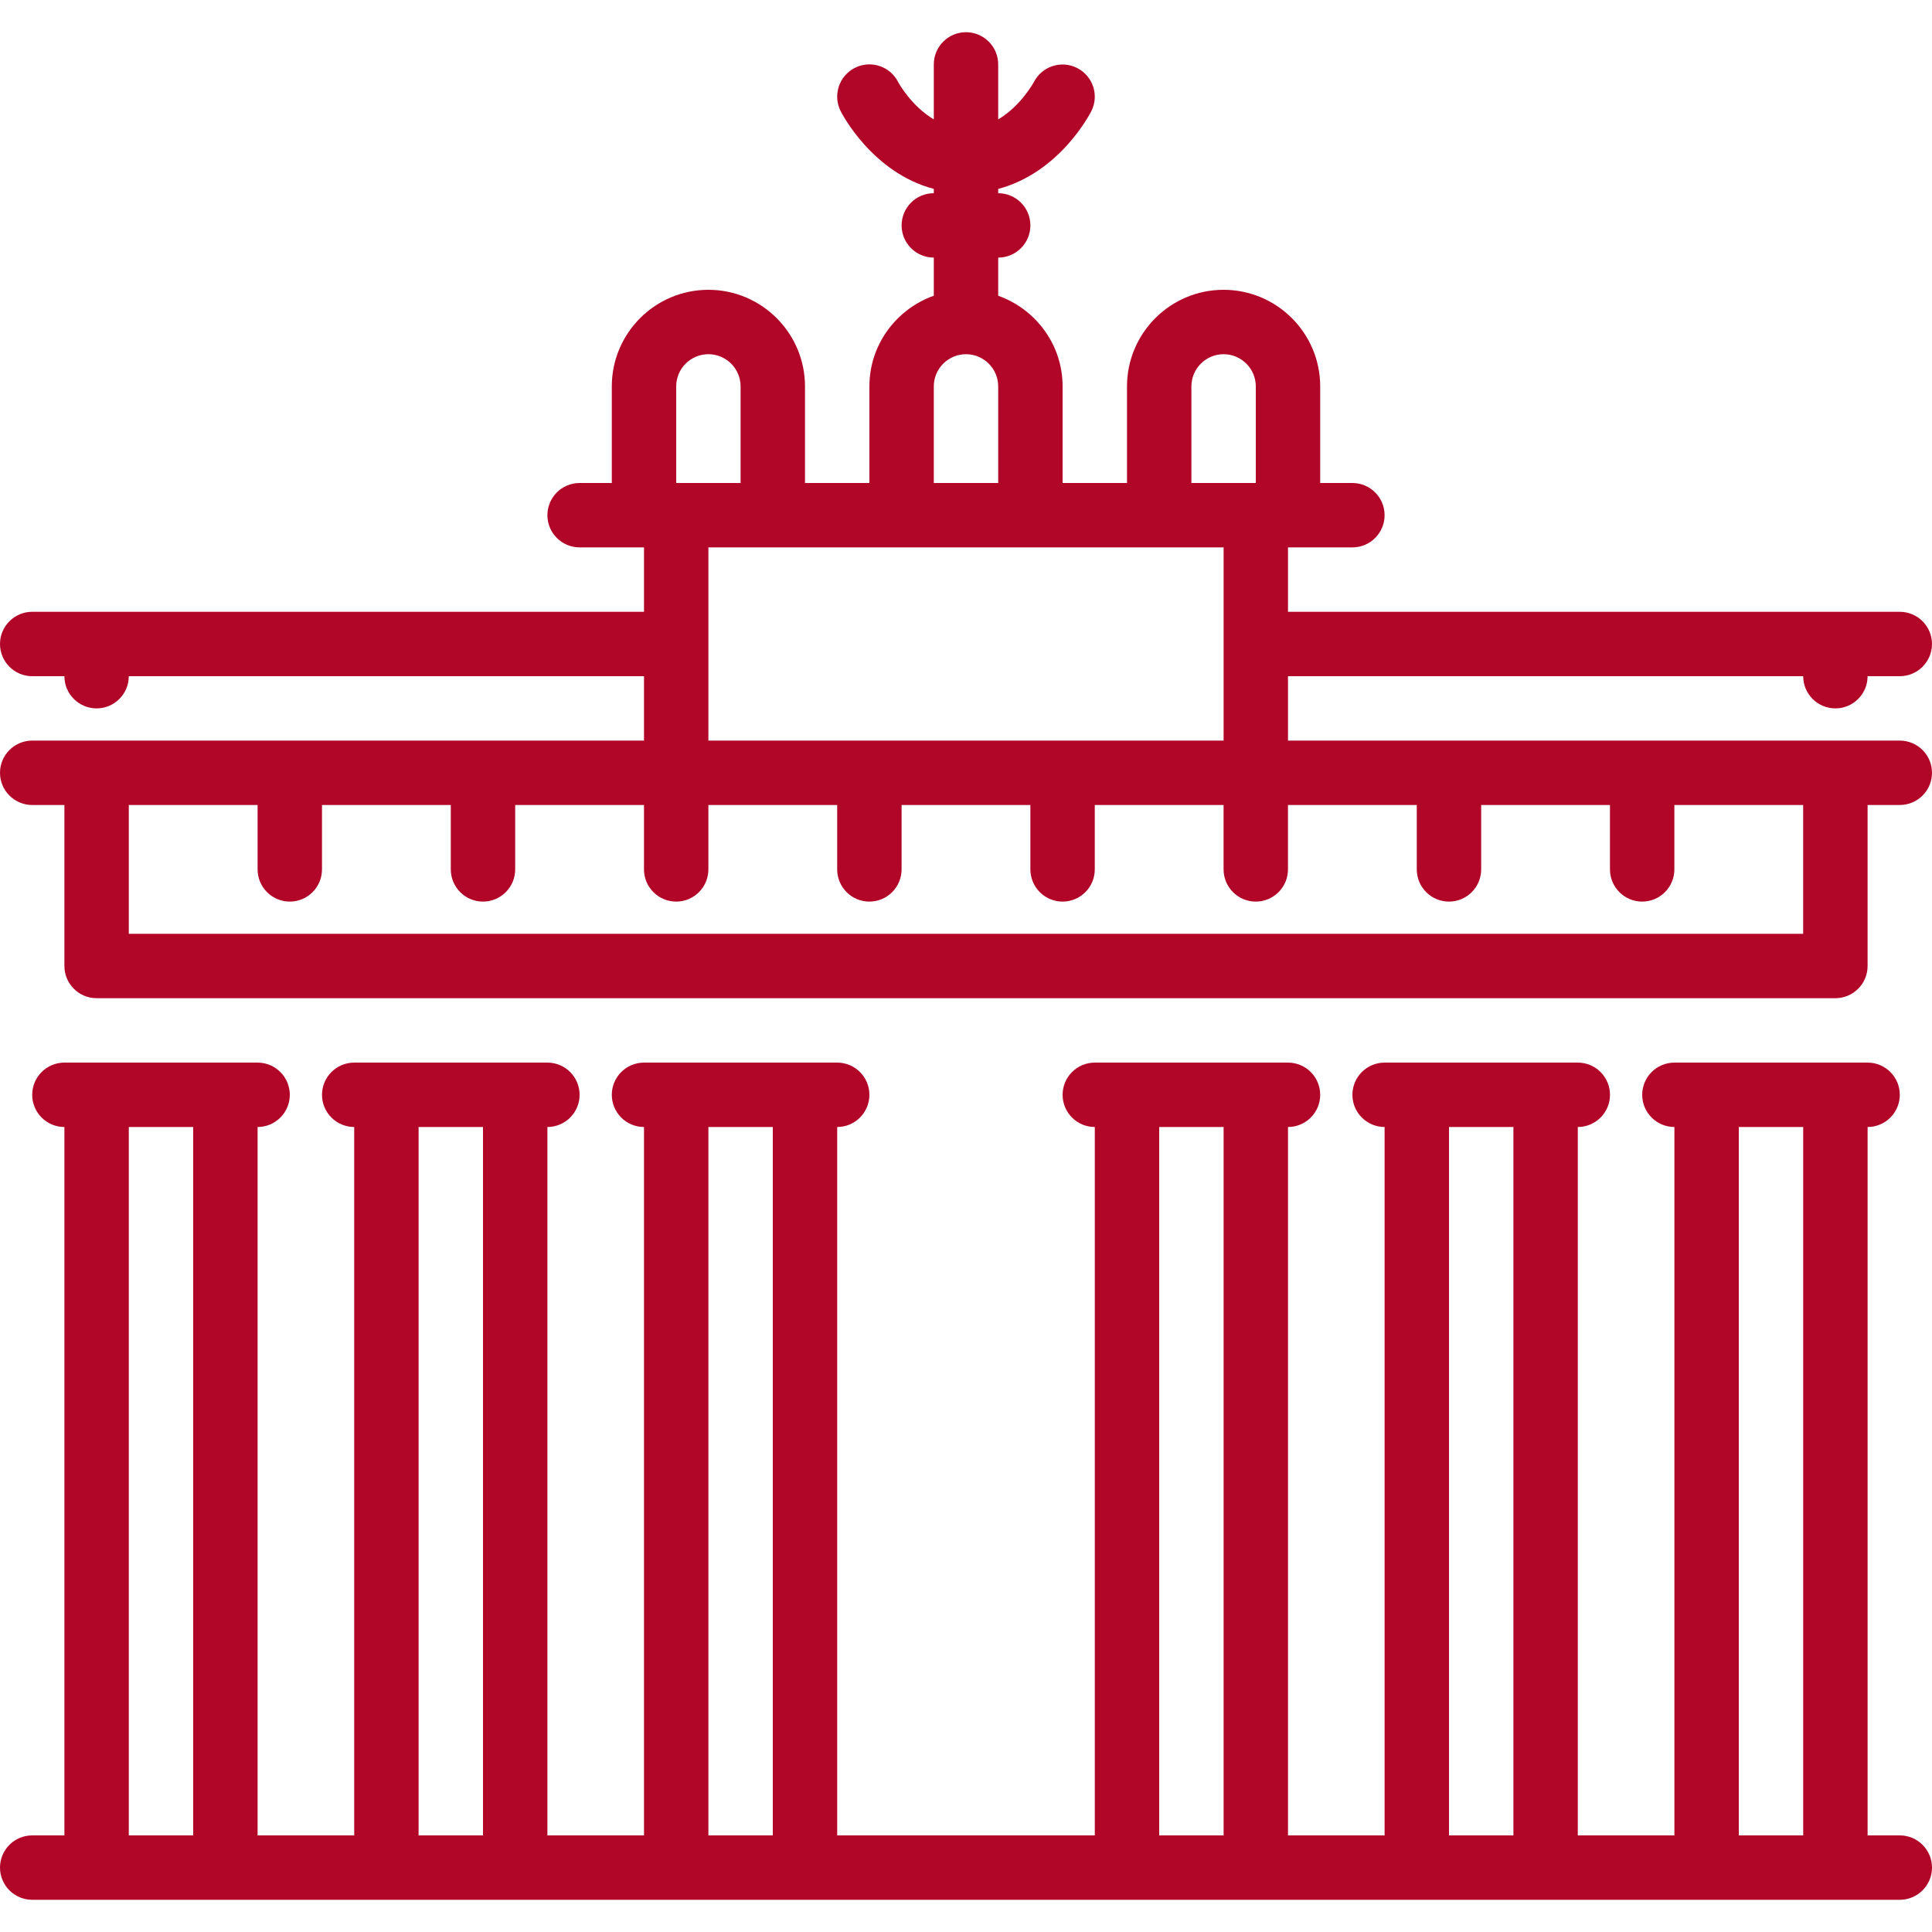 <!DOCTYPE svg PUBLIC "-//W3C//DTD SVG 1.1//EN" "http://www.w3.org/Graphics/SVG/1.1/DTD/svg11.dtd">
<!-- Uploaded to: SVG Repo, www.svgrepo.com, Transformed by: SVG Repo Mixer Tools -->
<svg fill="#b20629" height="100px" width="100px" version="1.1" id="Layer_1" xmlns="http://www.w3.org/2000/svg" xmlns:xlink="http://www.w3.org/1999/xlink" viewBox="0 0 512 512" xml:space="preserve">
<g id="SVGRepo_bgCarrier" stroke-width="0"/>
<g id="SVGRepo_tracerCarrier" stroke-linecap="round" stroke-linejoin="round"/>
<g id="SVGRepo_iconCarrier"> <g> <g> <g> <path d="M503.467,486.4h-8.533V298.667c4.71,0,8.533-3.823,8.533-8.533s-3.823-8.533-8.533-8.533h-51.2 c-4.71,0-8.533,3.823-8.533,8.533s3.823,8.533,8.533,8.533V486.4h-25.6V298.667c4.71,0,8.533-3.823,8.533-8.533 s-3.823-8.533-8.533-8.533h-51.2c-4.71,0-8.533,3.823-8.533,8.533s3.823,8.533,8.533,8.533V486.4h-25.6V298.667 c4.71,0,8.533-3.823,8.533-8.533s-3.823-8.533-8.533-8.533h-51.2c-4.71,0-8.533,3.823-8.533,8.533s3.823,8.533,8.533,8.533V486.4 h-68.267V298.667c4.71,0,8.533-3.823,8.533-8.533s-3.823-8.533-8.533-8.533h-51.2c-4.71,0-8.533,3.823-8.533,8.533 s3.823,8.533,8.533,8.533V486.4h-25.6V298.667c4.71,0,8.533-3.823,8.533-8.533s-3.823-8.533-8.533-8.533h-51.2 c-4.71,0-8.533,3.823-8.533,8.533s3.823,8.533,8.533,8.533V486.4h-25.6V298.667c4.71,0,8.533-3.823,8.533-8.533 s-3.823-8.533-8.533-8.533h-51.2c-4.71,0-8.533,3.823-8.533,8.533s3.823,8.533,8.533,8.533V486.4H8.533 c-4.71,0-8.533,3.823-8.533,8.533s3.823,8.533,8.533,8.533h494.933c4.71,0,8.533-3.823,8.533-8.533S508.177,486.4,503.467,486.4z M51.2,486.4H34.133V298.667H51.2V486.4z M128,486.4h-17.067V298.667H128V486.4z M204.8,486.4h-17.067V298.667H204.8V486.4z M324.267,486.4H307.2V298.667h17.067V486.4z M401.067,486.4H384V298.667h17.067V486.4z M477.867,486.4H460.8V298.667h17.067 V486.4z"/> <path d="M503.467,196.267H341.333V179.2h136.533c0,4.71,3.823,8.533,8.533,8.533s8.533-3.823,8.533-8.533h8.533 c4.71,0,8.533-3.823,8.533-8.533c0-4.71-3.823-8.533-8.533-8.533H341.333v-17.067H358.4c4.71,0,8.533-3.823,8.533-8.533 S363.11,128,358.4,128h-8.533v-25.6c0-14.114-11.486-25.6-25.6-25.6s-25.6,11.486-25.6,25.6V128H281.6v-25.6 c0-11.11-7.151-20.489-17.067-24.03V68.267c4.71,0,8.533-3.823,8.533-8.533s-3.823-8.533-8.533-8.533v-1.135 c16.307-4.318,24.32-19.883,24.704-20.651c2.091-4.19,0.393-9.267-3.78-11.392c-4.207-2.142-9.31-0.452-11.469,3.712 c-0.043,0.085-3.405,6.315-9.455,9.907V17.067c0-4.71-3.823-8.533-8.533-8.533s-8.533,3.823-8.533,8.533v14.566 c-5.99-3.55-9.353-9.694-9.455-9.899c-2.116-4.181-7.219-5.871-11.426-3.772c-4.216,2.116-5.931,7.236-3.823,11.452 c0.384,0.768,8.397,16.333,24.704,20.651V51.2c-4.71,0-8.533,3.823-8.533,8.533s3.823,8.533,8.533,8.533V78.37 C237.551,81.911,230.4,91.29,230.4,102.4V128h-17.067v-25.6c0-14.114-11.486-25.6-25.6-25.6s-25.6,11.486-25.6,25.6V128H153.6 c-4.71,0-8.533,3.823-8.533,8.533s3.823,8.533,8.533,8.533h17.067v17.067H8.533c-4.71,0-8.533,3.823-8.533,8.533 c0,4.71,3.823,8.533,8.533,8.533h8.533c0,4.71,3.823,8.533,8.533,8.533c4.71,0,8.533-3.823,8.533-8.533h136.533v17.067H8.533 C3.823,196.267,0,200.09,0,204.8s3.823,8.533,8.533,8.533h8.533V256c0,4.71,3.823,8.533,8.533,8.533h460.8 c4.71,0,8.533-3.823,8.533-8.533v-42.667h8.533c4.71,0,8.533-3.823,8.533-8.533S508.177,196.267,503.467,196.267z M315.733,102.4 c0-4.702,3.831-8.533,8.533-8.533c4.702,0,8.533,3.831,8.533,8.533V128h-17.067V102.4z M247.467,102.4 c0-4.702,3.831-8.533,8.533-8.533c4.702,0,8.533,3.831,8.533,8.533V128h-17.067V102.4z M324.267,145.067v51.2H187.733v-51.2 H324.267z M179.2,102.4c0-4.702,3.831-8.533,8.533-8.533c4.702,0,8.533,3.831,8.533,8.533V128H179.2V102.4z M477.867,247.467 H34.133v-34.133h34.133V230.4c0,4.71,3.823,8.533,8.533,8.533s8.533-3.823,8.533-8.533v-17.067h34.133V230.4 c0,4.71,3.823,8.533,8.533,8.533s8.533-3.823,8.533-8.533v-17.067h34.133V230.4c0,4.71,3.823,8.533,8.533,8.533 s8.533-3.823,8.533-8.533v-17.067h34.133V230.4c0,4.71,3.823,8.533,8.533,8.533s8.533-3.823,8.533-8.533v-17.067h34.133V230.4 c0,4.71,3.823,8.533,8.533,8.533s8.533-3.823,8.533-8.533v-17.067h34.133V230.4c0,4.71,3.823,8.533,8.533,8.533 c4.71,0,8.533-3.823,8.533-8.533v-17.067h34.133V230.4c0,4.71,3.823,8.533,8.533,8.533s8.533-3.823,8.533-8.533v-17.067h34.133 V230.4c0,4.71,3.823,8.533,8.533,8.533s8.533-3.823,8.533-8.533v-17.067h34.133V247.467z"/> </g> </g> </g> </g>
</svg>